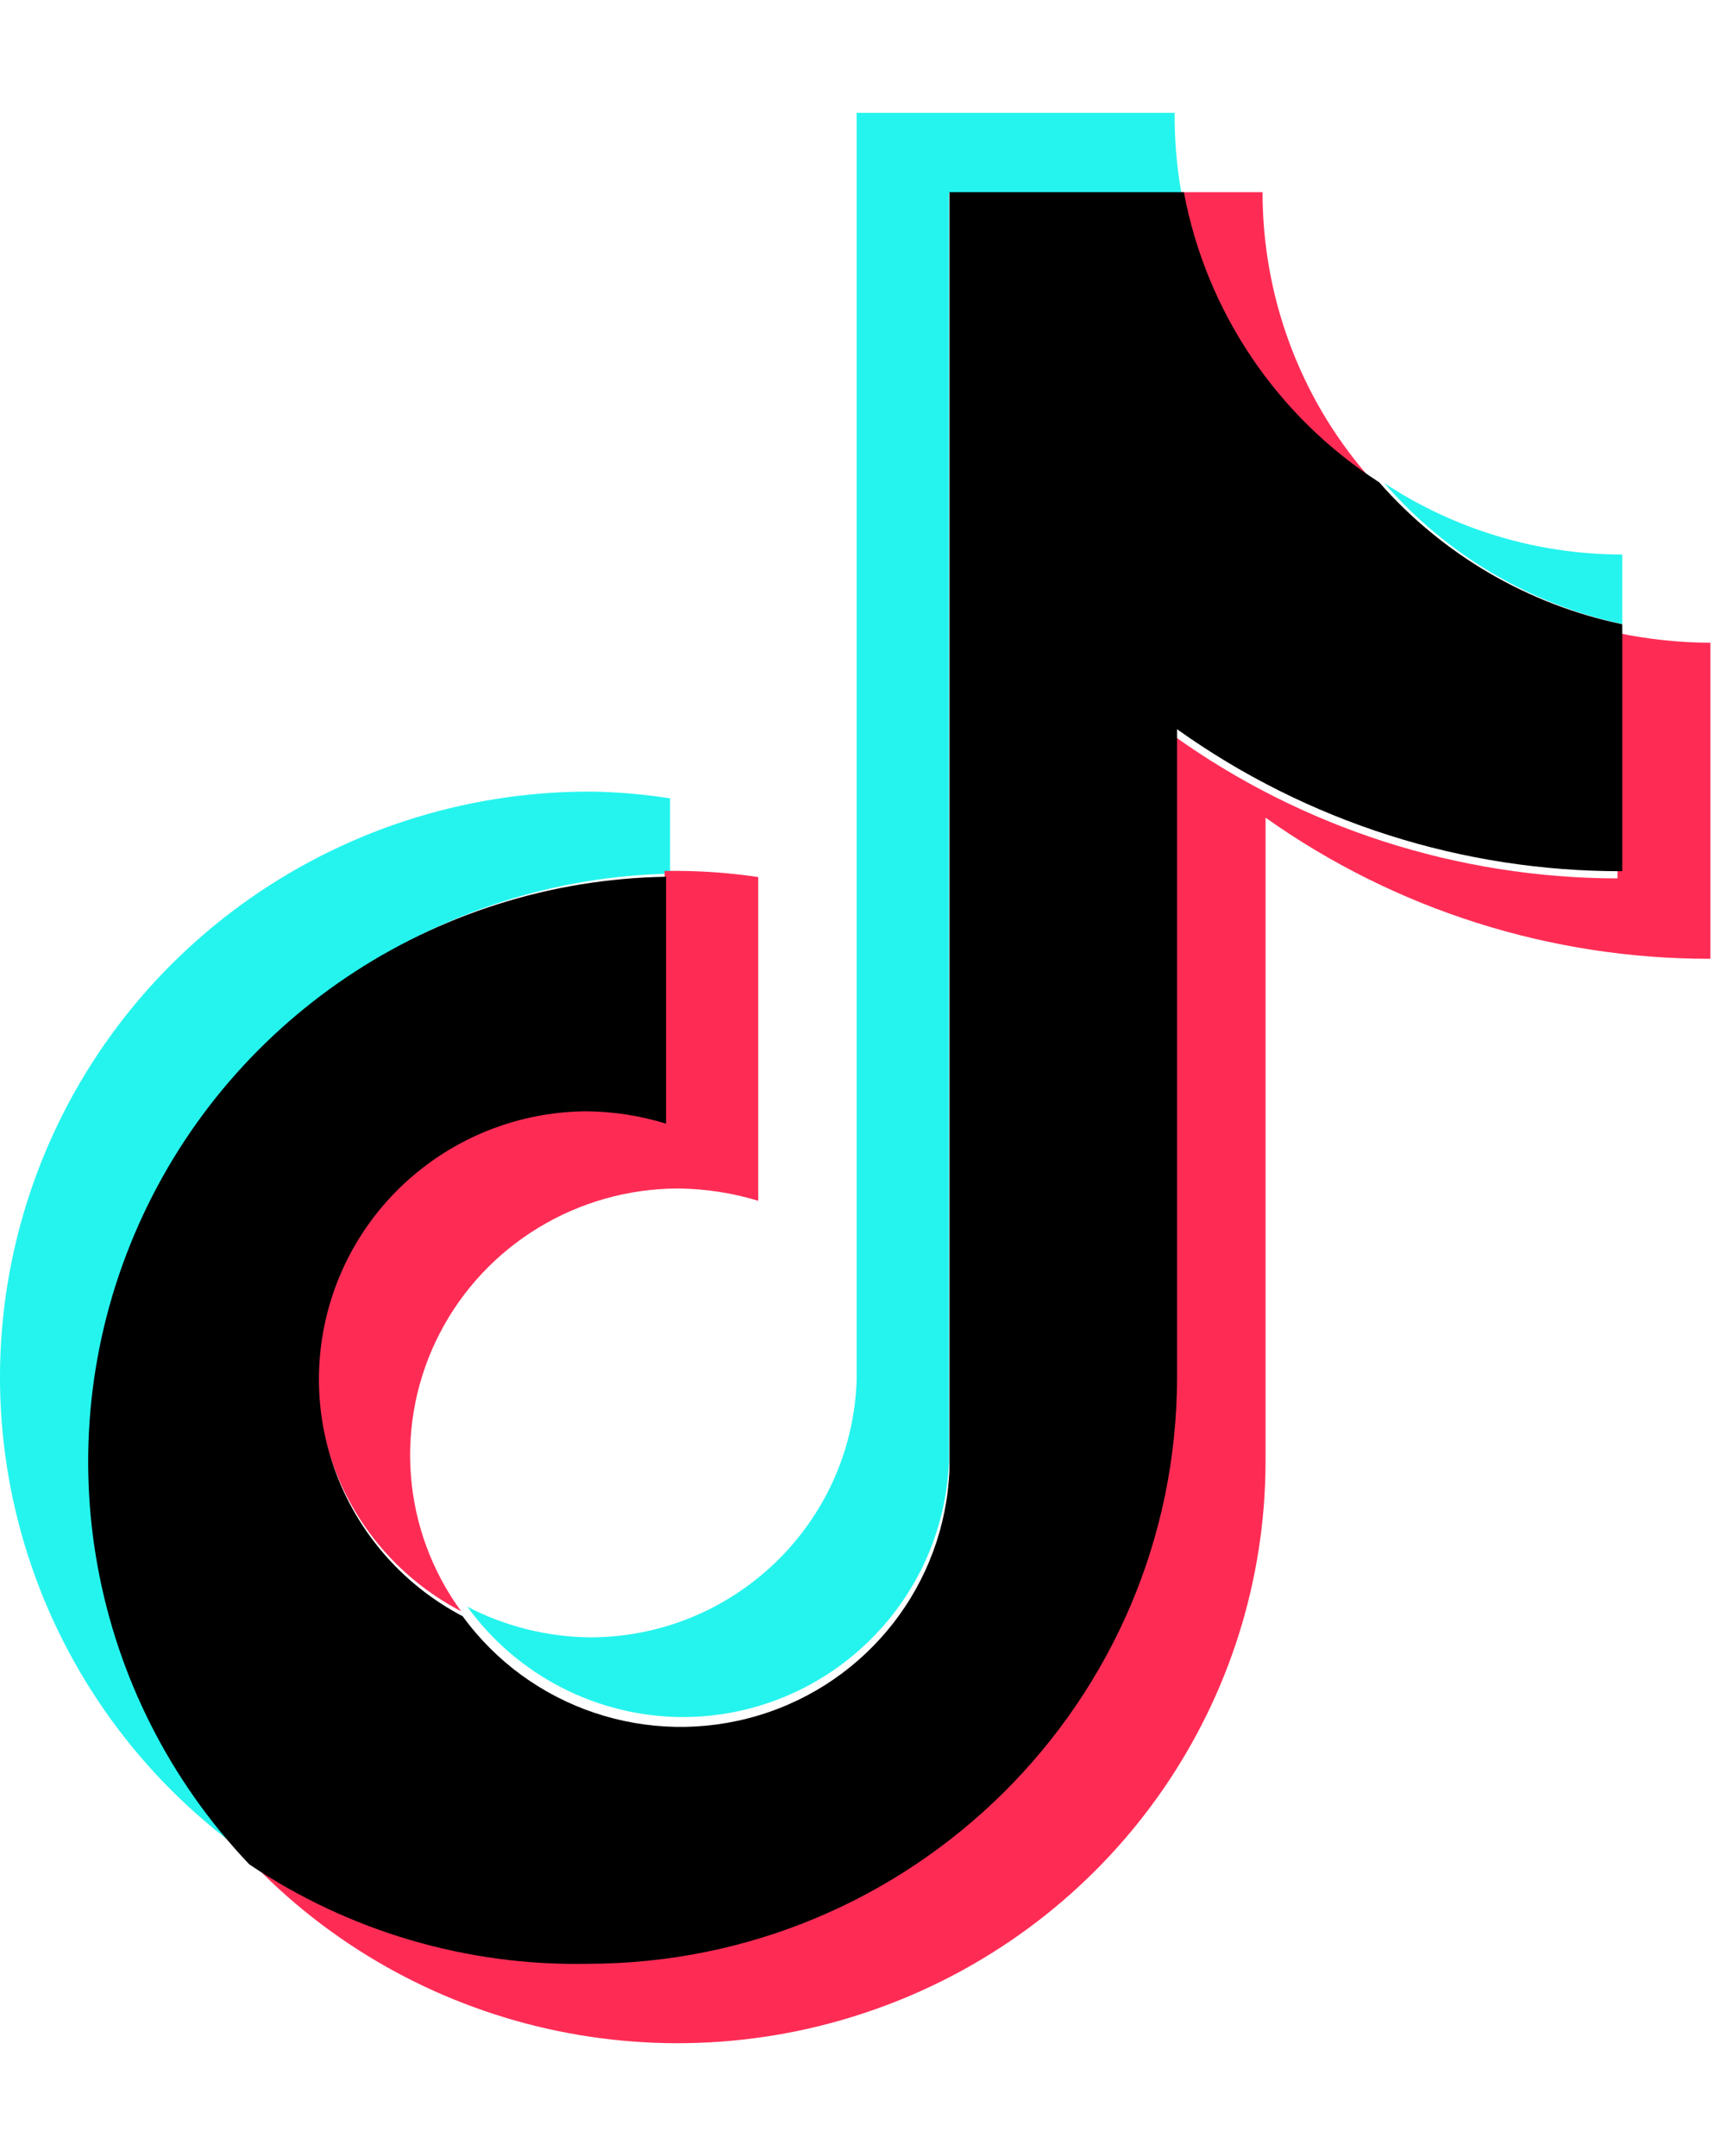 <svg width="45" height="56" viewBox="0 0 45 56" fill="none" xmlns="http://www.w3.org/2000/svg">
<path d="M17.399 22.692V20.736C16.716 20.628 16.027 20.57 15.336 20.56C8.643 20.546 2.717 24.858 0.707 31.204C-1.303 37.552 1.07 44.461 6.564 48.261C2.449 43.882 1.306 37.508 3.646 31.985C5.987 26.462 11.373 22.822 17.399 22.692Z" fill="#25F4EE"/>
<path d="M17.724 44.598C21.431 44.593 24.478 41.68 24.64 37.986V5.018H30.678C30.555 4.33 30.496 3.631 30.502 2.931L22.244 2.931V35.866C22.107 39.58 19.053 42.521 15.328 42.527C14.216 42.517 13.121 42.244 12.134 41.73C12.774 42.614 13.614 43.335 14.586 43.833C15.557 44.332 16.633 44.594 17.724 44.598ZM42.125 16.21V14.402C39.927 14.403 37.778 13.758 35.944 12.547C37.553 14.405 39.722 15.69 42.125 16.21Z" fill="#25F4EE"/>
<path d="M35.486 12.318C33.744 10.292 32.783 7.688 32.784 4.992H30.678C31.228 8.004 32.966 10.653 35.486 12.318ZM15.196 28.775C11.989 28.791 9.204 30.972 8.442 34.065C7.681 37.157 9.137 40.367 11.975 41.851C11.221 40.82 10.769 39.599 10.67 38.326C10.571 37.053 10.828 35.777 11.413 34.641C12.605 32.324 15.006 30.867 17.628 30.869C18.326 30.878 19.021 30.985 19.689 31.188V22.78C19.006 22.678 18.317 22.625 17.628 22.62H17.257V29.014C16.585 28.836 15.891 28.755 15.196 28.775Z" fill="#FE2C55"/>
<path d="M42.001 16.439V22.815C37.857 22.807 33.821 21.508 30.465 19.101V35.855C30.447 44.215 23.601 50.983 15.163 50.983C12.033 50.99 8.977 50.033 6.41 48.241C10.684 52.796 17.335 54.294 23.177 52.02C29.019 49.746 32.861 44.162 32.862 37.943V21.237C36.23 23.628 40.271 24.91 44.414 24.903V16.694C43.603 16.691 42.795 16.606 42.001 16.439Z" fill="#FE2C55"/>
<path d="M30.564 35.791V18.94C33.937 21.348 37.98 22.638 42.125 22.628V16.214C39.677 15.701 37.462 14.407 35.813 12.527C33.155 10.815 31.321 8.09 30.741 4.992H24.654V38.179C24.533 41.14 22.541 43.7 19.692 44.556C16.843 45.412 13.761 44.379 12.014 41.979C9.177 40.492 7.721 37.272 8.482 34.17C9.244 31.068 12.028 28.881 15.235 28.864C15.934 28.871 16.628 28.979 17.296 29.185V22.772C11.244 22.874 5.824 26.527 3.481 32.083C1.137 37.64 2.312 44.05 6.475 48.425C9.066 50.166 12.13 51.067 15.251 51.006C23.695 51.006 30.546 44.199 30.564 35.791Z" fill="black"/>
</svg>
